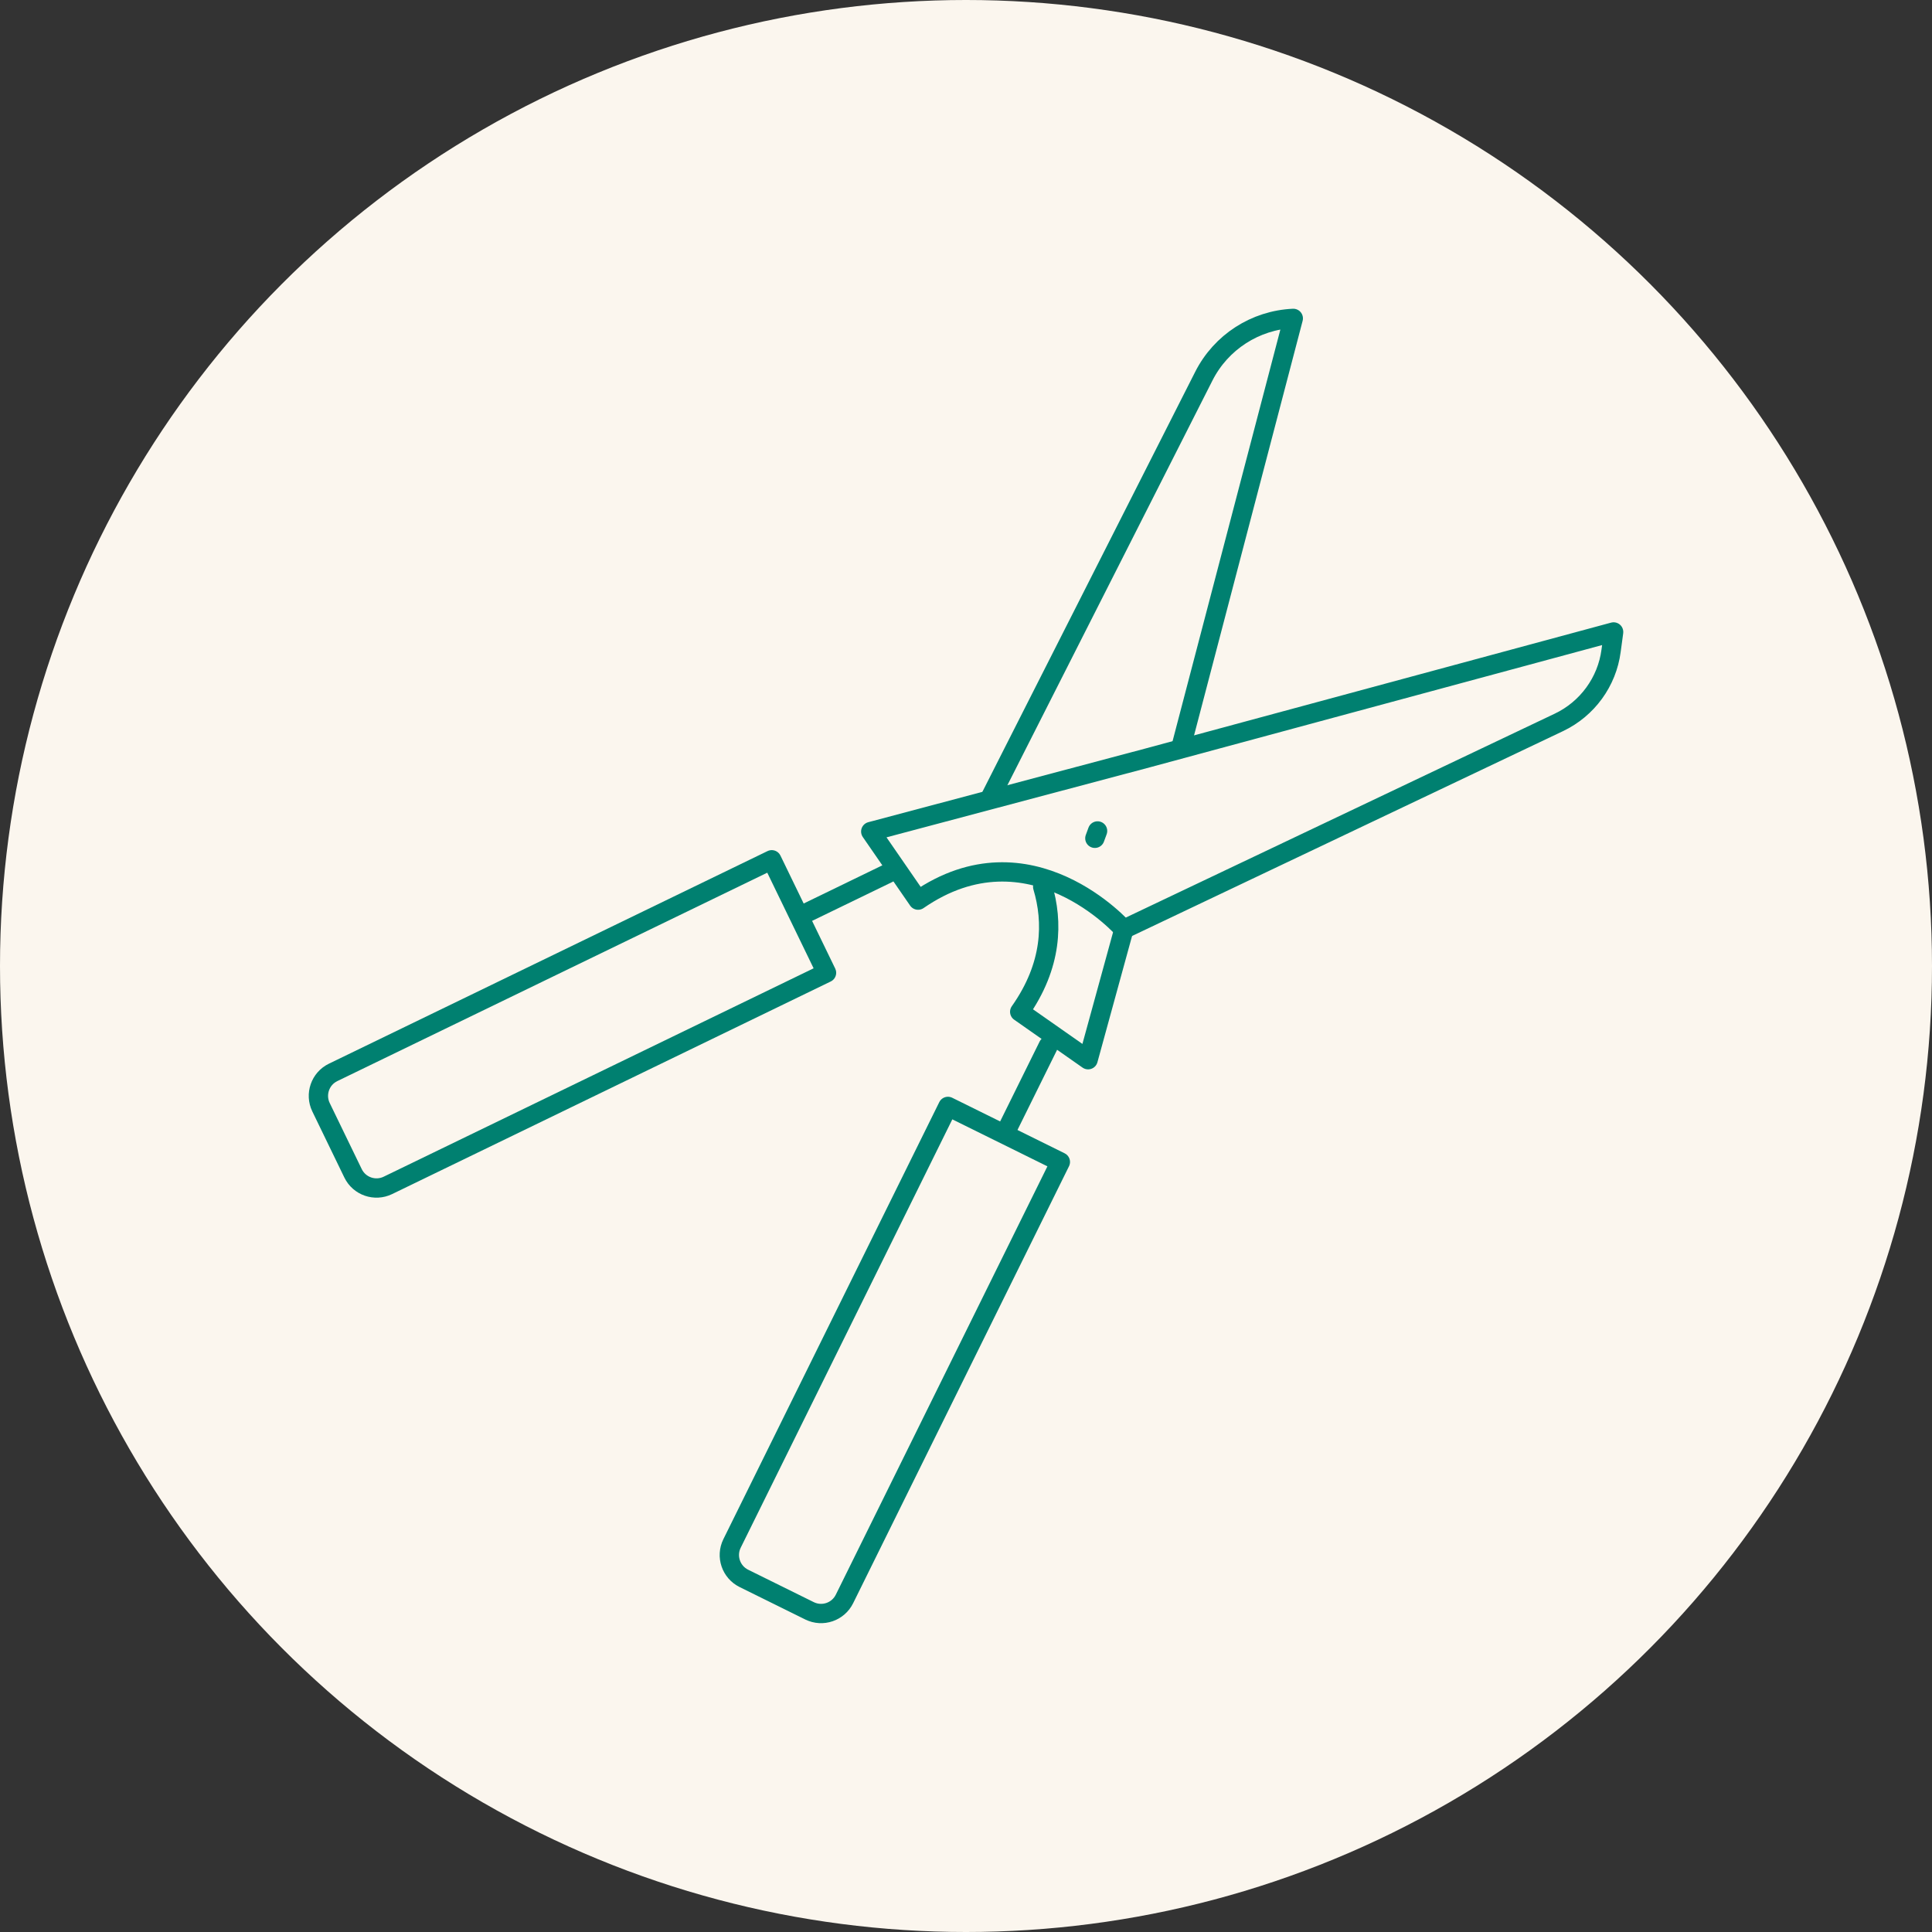 <?xml version="1.0" encoding="UTF-8"?> <svg xmlns="http://www.w3.org/2000/svg" id="Layer_2" data-name="Layer 2" viewBox="0 0 100 100"><rect x="0" y="0" width="100" height="100" fill="#333333" stroke="none"/><defs><style> .cls-1 { fill: #fbf6ee; } .cls-2 { fill: none; stroke: #008070; stroke-linecap: round; stroke-linejoin: round; } </style></defs><g id="Layer_1-2" data-name="Layer 1"><g><circle class="cls-1" cx="50" cy="50" r="50"></circle><g><g><path class="cls-2" d="M83.52,32.71h0l-24.12,6.52-14.33,3.81,2.45,3.55c5.8-4.01,10.64,1.51,10.64,1.51l22.53-10.71c1.47-.7,2.49-2.1,2.7-3.71l.13-.96Z"></path><path class="cls-2" d="M26.16,39.94h6.49v25.23c0,.74-.6,1.35-1.35,1.35h-3.8c-.74,0-1.35-.6-1.35-1.35v-25.23h0Z" transform="translate(64.48 3.55) rotate(64.14)"></path><line class="cls-2" x1="45.97" y1="45.2" x2="41.6" y2="47.32"></line></g><line class="cls-2" x1="56.67" y1="43.39" x2="56.81" y2="43.01"></line><g><g><path class="cls-2" d="M51.31,41.18l11-21.71c.89-1.76,2.66-2.9,4.63-2.99h0l-5.83,22.26"></path><path class="cls-2" d="M53.97,45.9c.54,1.81.51,4.06-1.19,6.47l3.54,2.48,1.8-6.56"></path></g><path class="cls-2" d="M44.21,57.34h3.8c.74,0,1.35.6,1.35,1.35v25.23h-6.49v-25.23c0-.74.6-1.35,1.35-1.35Z" transform="translate(56.15 154.37) rotate(-153.71)"></path><line class="cls-2" x1="54.26" y1="54.13" x2="52.11" y2="58.48"></line></g></g></g></g></svg> 